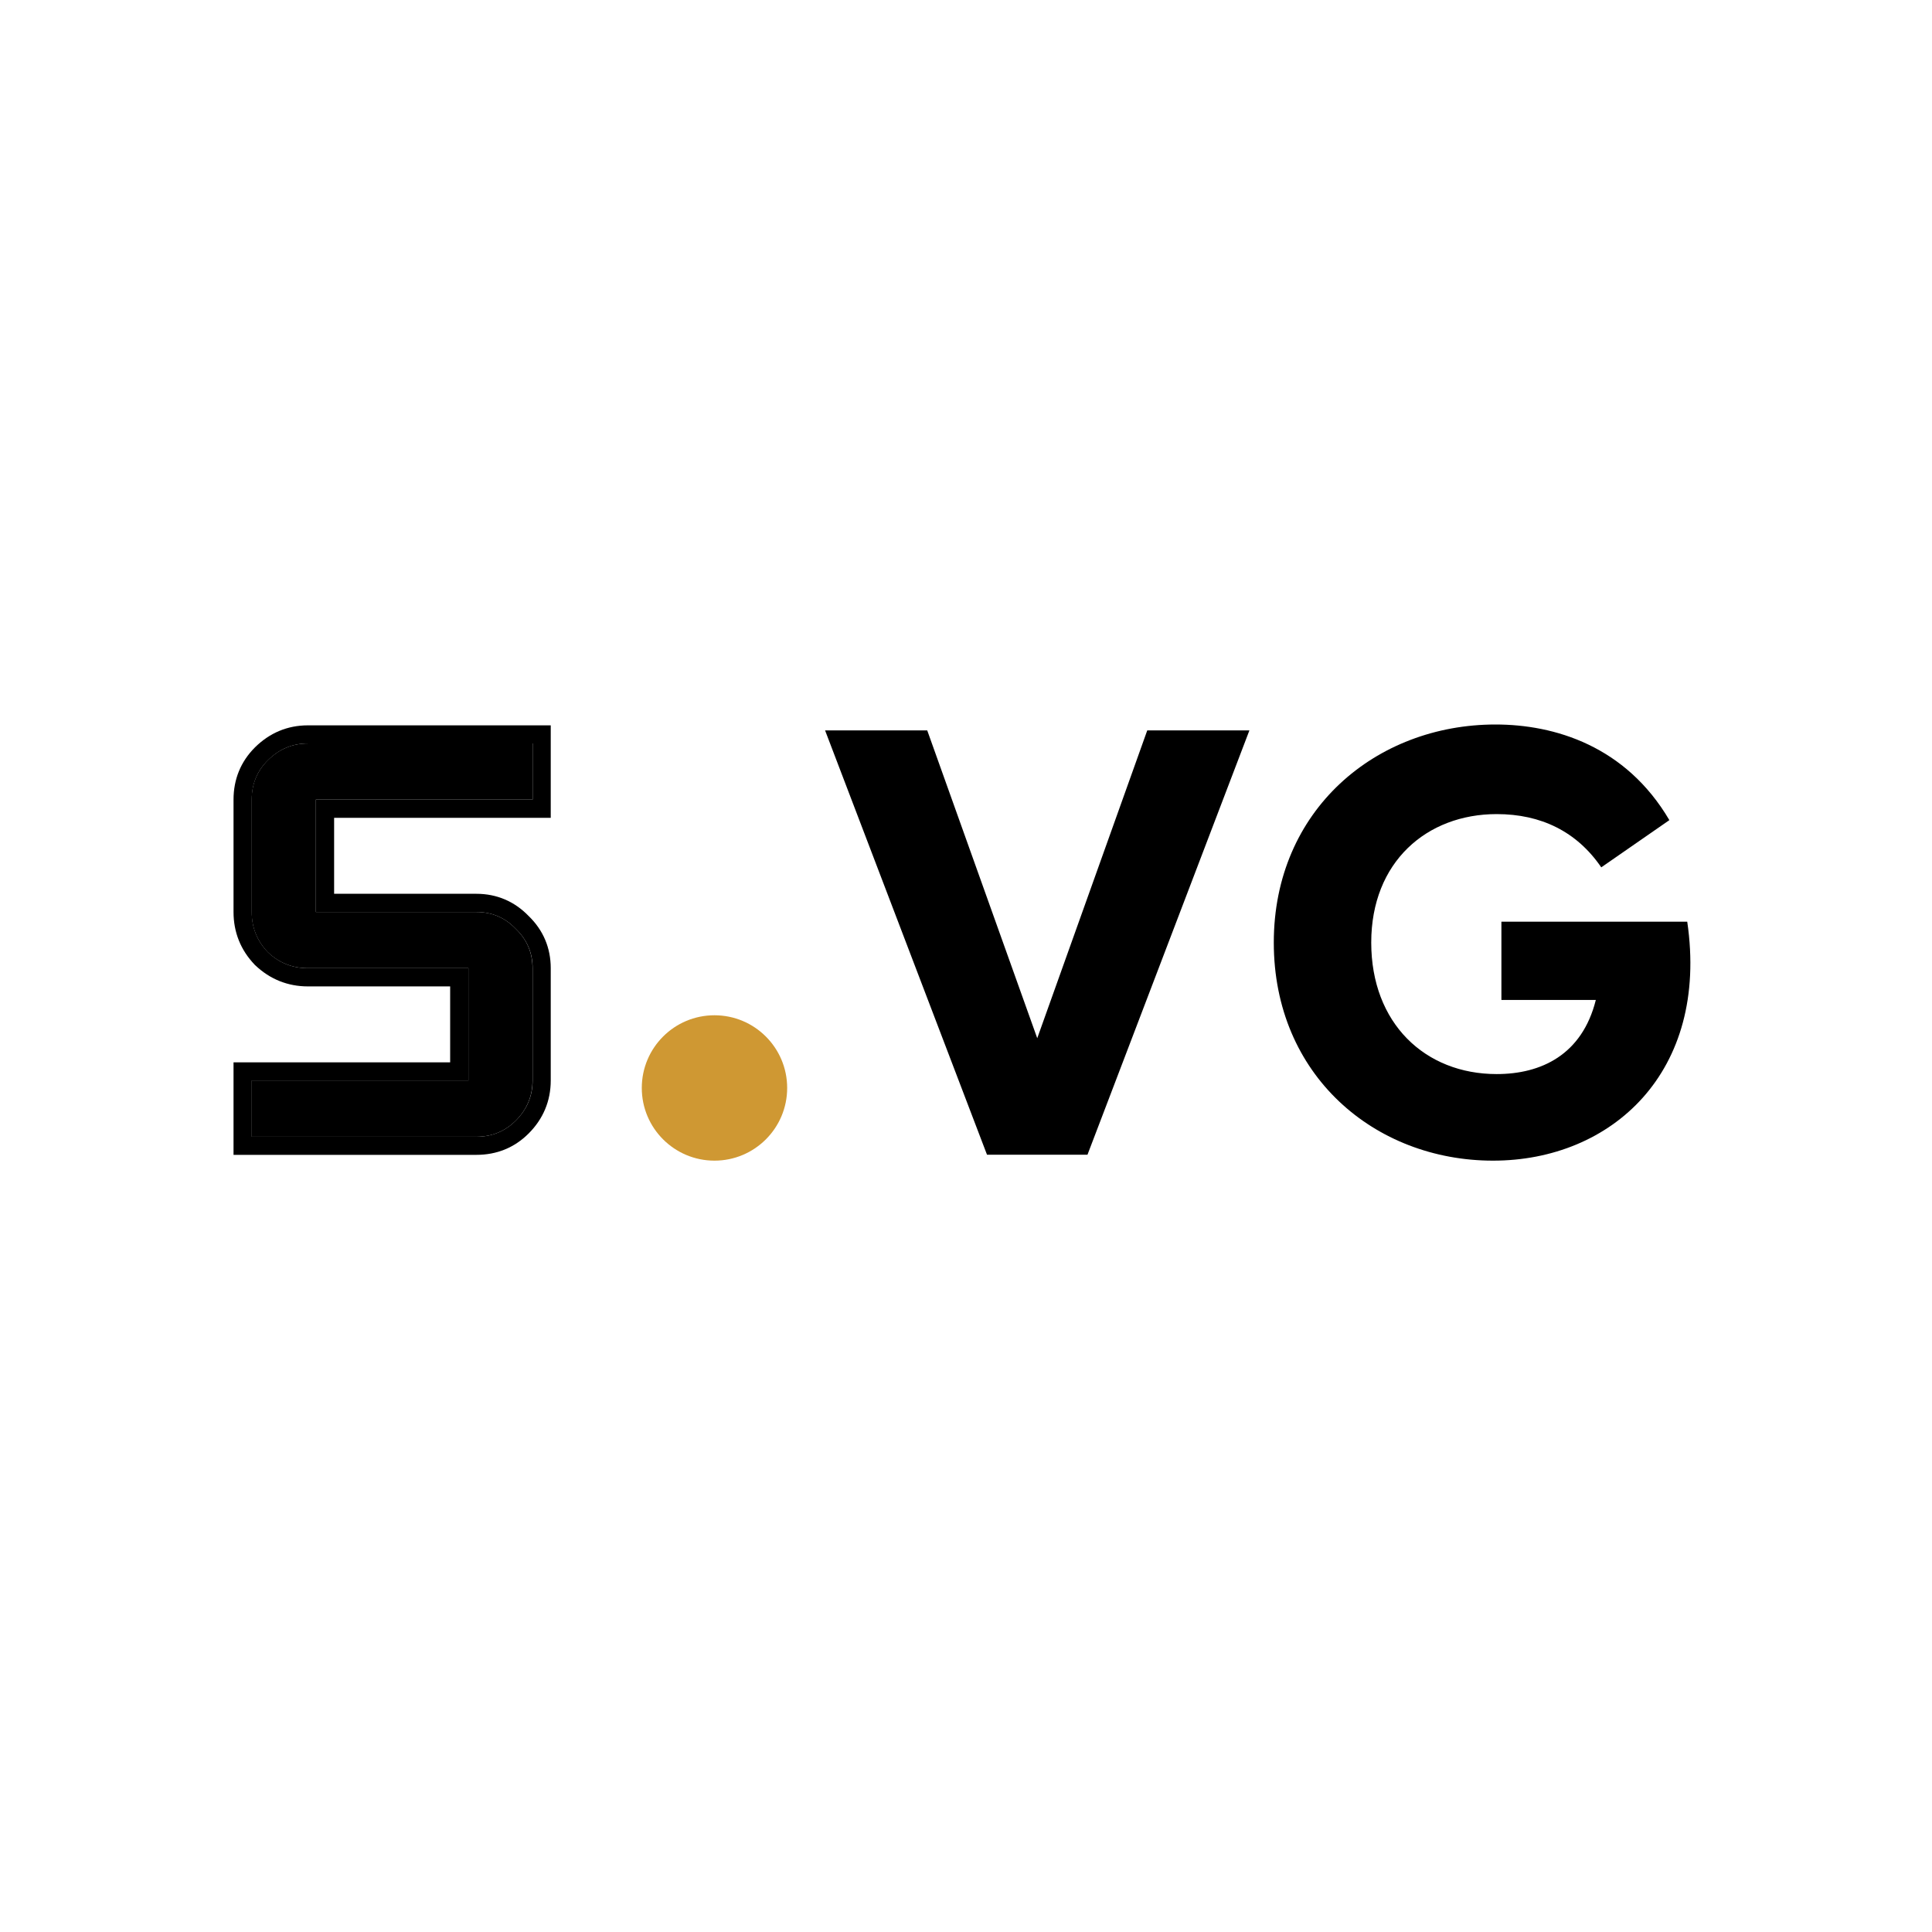 <?xml version="1.0" encoding="UTF-8"?>
<svg xmlns="http://www.w3.org/2000/svg" width="16" height="16" viewBox="0 0 16 16" fill="none">
  <rect width="16" height="16" fill="white"></rect>
  <path d="M4.41 8.948C4.41 9.077 4.364 9.188 4.271 9.281C4.182 9.369 4.074 9.414 3.945 9.414H2.084V8.948H3.879V8.018H2.549C2.421 8.018 2.31 7.974 2.217 7.885C2.129 7.792 2.084 7.681 2.084 7.553V6.622C2.084 6.494 2.129 6.385 2.217 6.297C2.31 6.204 2.421 6.157 2.549 6.157H4.41V6.622H2.616V7.553H3.945C4.074 7.553 4.182 7.599 4.271 7.692C4.364 7.781 4.41 7.89 4.41 8.018V8.948Z" fill="black"></path>
  <path fill-rule="evenodd" clip-rule="evenodd" d="M1.934 9.564V8.798H3.728V8.169H2.55C2.383 8.169 2.235 8.109 2.114 7.994L2.111 7.992L2.109 7.989C1.993 7.868 1.934 7.72 1.934 7.553V6.622C1.934 6.455 1.993 6.308 2.111 6.19C2.232 6.07 2.38 6.007 2.55 6.007H4.561V6.773H2.767V7.402H3.945C4.114 7.402 4.261 7.465 4.378 7.586C4.499 7.703 4.561 7.85 4.561 8.018V8.948C4.561 9.118 4.498 9.267 4.378 9.387C4.26 9.505 4.113 9.564 3.945 9.564H1.934ZM4.271 7.692C4.182 7.599 4.074 7.553 3.945 7.553H2.616V6.622H4.411V6.157H2.55C2.421 6.157 2.311 6.204 2.218 6.297C2.129 6.385 2.085 6.494 2.085 6.622V7.553C2.085 7.681 2.129 7.792 2.218 7.885C2.311 7.974 2.421 8.018 2.55 8.018H3.879V8.948H2.085V9.414H3.945C4.074 9.414 4.182 9.369 4.271 9.281C4.364 9.188 4.411 9.077 4.411 8.948V8.018C4.411 7.89 4.364 7.781 4.271 7.692Z" fill="black"></path>
  <circle cx="5.917" cy="9.01" r="0.602" fill="#CF9833"></circle>
  <path d="M12.365 9.612C11.385 9.612 10.549 8.905 10.549 7.806C10.549 6.708 11.395 6 12.385 6C12.875 6 13.464 6.178 13.825 6.792L13.261 7.183C13.058 6.886 12.761 6.742 12.395 6.742C11.816 6.742 11.356 7.138 11.356 7.806C11.356 8.474 11.801 8.895 12.395 8.895C12.761 8.895 13.102 8.737 13.216 8.281H12.434V7.633H13.973C14.156 8.88 13.345 9.612 12.365 9.612Z" fill="black"></path>
  <path d="M8.174 9.563L6.833 6.049H7.679L8.59 8.598L9.501 6.049H10.347L9.006 9.563H8.174Z" fill="black"></path>
</svg>
